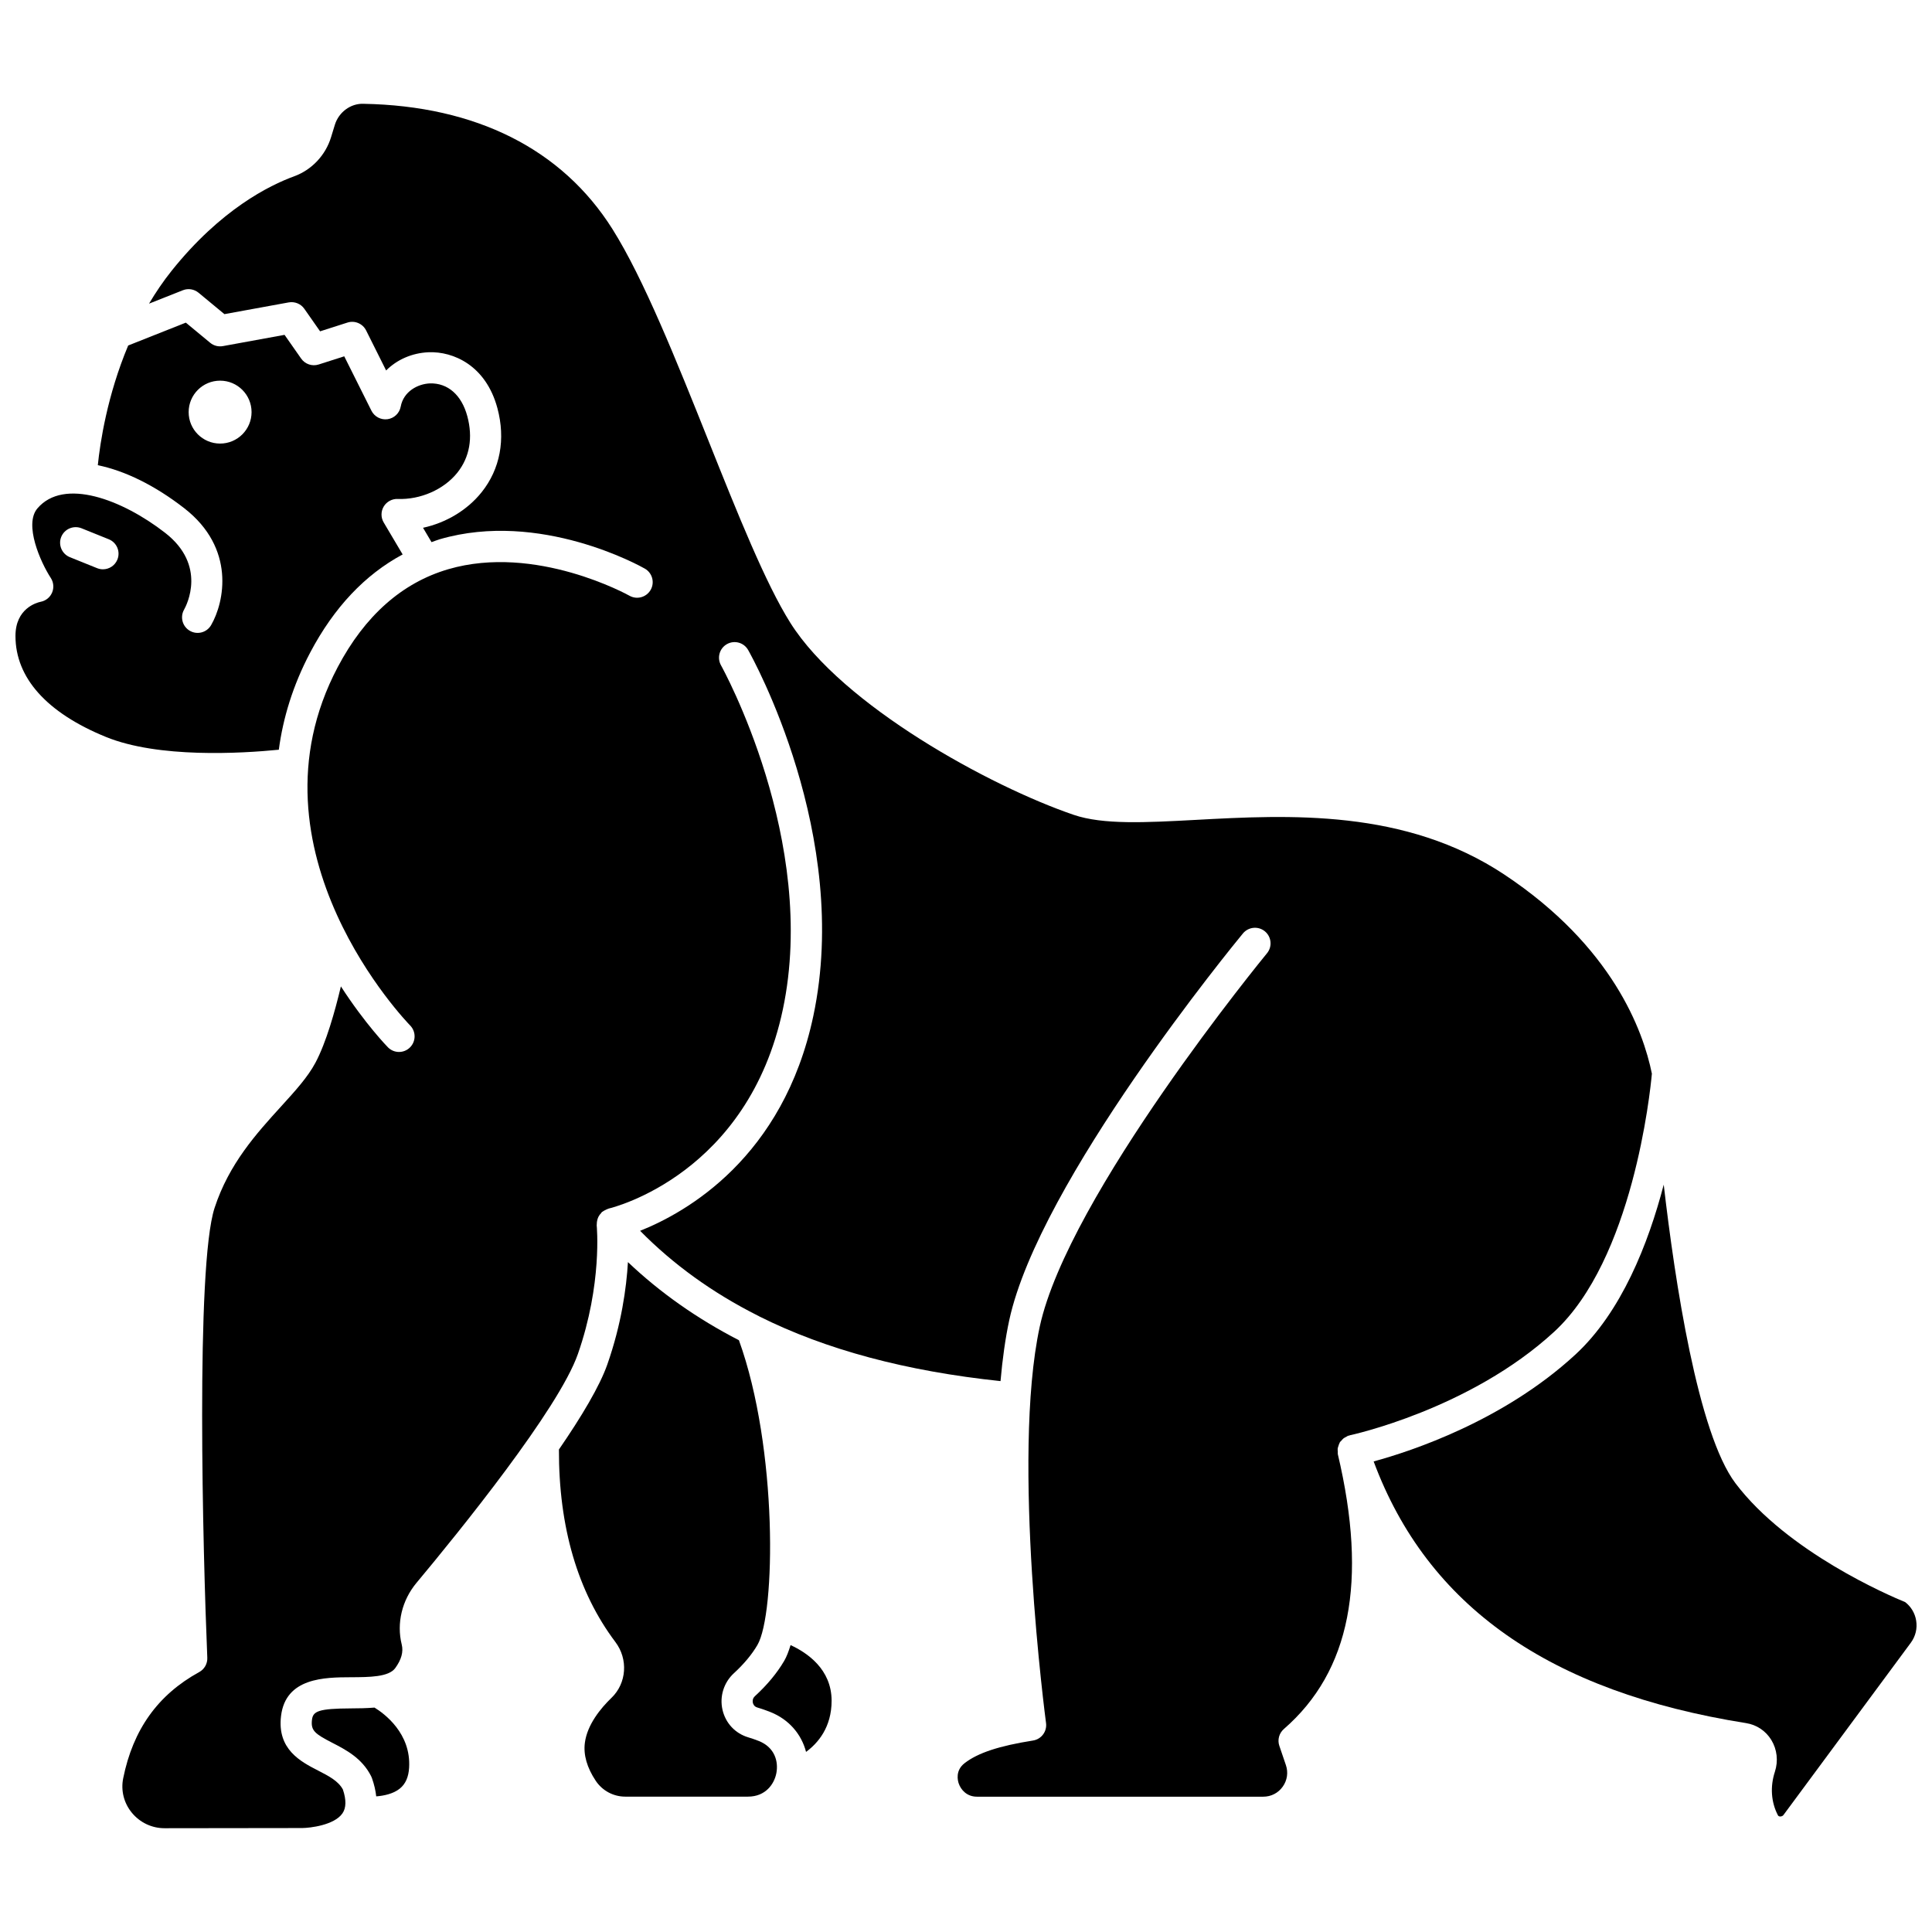 <?xml version="1.0" encoding="UTF-8"?>
<!-- Uploaded to: ICON Repo, www.iconrepo.com, Generator: ICON Repo Mixer Tools -->
<svg width="800px" height="800px" version="1.1" viewBox="144 144 512 512" xmlns="http://www.w3.org/2000/svg">
 <defs>
  <clipPath id="b">
   <path d="m148.09 229h120.91v115h-120.91z"/>
  </clipPath>
  <clipPath id="a">
   <path d="m508 457h143.9v169h-143.9z"/>
  </clipPath>
 </defs>
 <g clip-path="url(#b)">
  <path d="m217.89 342.68c1.113-8.352 3.695-16.996 8.324-25.766 6.316-11.957 14.535-20.641 24.492-25.98l-5.023-8.48c-0.773-1.301-0.77-2.922 0.008-4.219 0.777-1.301 2.231-2.074 3.715-2.008 5.981 0.23 12.207-2.477 15.789-6.953 3.269-4.09 4.184-9.27 2.648-14.98-1.516-5.629-5.176-8.82-9.898-8.691-3.203 0.129-7 2.109-7.754 6.156-0.328 1.742-1.727 3.086-3.484 3.332-1.734 0.246-3.473-0.656-4.269-2.242l-7.211-14.422-6.777 2.168c-1.719 0.547-3.602-0.082-4.641-1.566l-4.402-6.289-16.332 2.981c-1.211 0.219-2.438-0.102-3.375-0.879l-6.457-5.34-15.273 6.059c-5.574 13.277-7.453 25.84-8.047 31.723 7.164 1.477 15.055 5.305 22.902 11.398 13.672 10.617 10.637 24.91 7.121 30.98-1.141 1.973-3.668 2.652-5.641 1.504-1.969-1.137-2.644-3.652-1.516-5.621 0.664-1.184 6.094-11.703-5.027-20.34-11.414-8.863-26.871-14.668-33.848-6.477-3.621 4.258 0.824 14.262 3.547 18.438 0.75 1.156 0.879 2.606 0.34 3.875-0.539 1.27-1.676 2.18-3.031 2.438-1.086 0.223-6.672 1.785-6.672 9.051 0 11.113 8.293 20.367 23.984 26.77 13.91 5.668 35.812 4.371 45.809 3.383zm-15.559-81.129c-4.606 0-8.336-3.734-8.336-8.336 0-4.606 3.734-8.336 8.336-8.336 4.606 0 8.336 3.734 8.336 8.336 0 4.602-3.731 8.336-8.336 8.336zm-27.219 30.734c-0.648 1.605-2.195 2.586-3.832 2.586-0.516 0-1.035-0.098-1.543-0.301l-7.223-2.914c-2.113-0.855-3.137-3.262-2.285-5.375 0.855-2.109 3.258-3.125 5.375-2.285l7.223 2.914c2.117 0.852 3.141 3.258 2.285 5.375z"/>
 </g>
 <path d="m243.25 596.53c-2.074 0.172-4.184 0.203-6.215 0.211-8.621 0.039-10.086 0.746-10.355 3.004-0.344 2.863 0.719 3.715 5.394 6.121 3.516 1.809 7.887 4.055 10.289 8.867 0.074 0.148 0.141 0.305 0.199 0.461 0.633 1.777 0.984 3.391 1.141 4.863 2.117-0.164 4.574-0.695 6.281-2.086 1.492-1.219 2.289-3.027 2.438-5.523 0.535-9.105-6.574-14.324-9.172-15.918z"/>
 <path d="m345.09 605.38c-0.883-0.352-1.812-0.672-2.777-0.961-3.469-1.031-6.027-3.762-6.844-7.305-0.812-3.527 0.344-7.234 3.012-9.684 2.652-2.43 4.75-4.945 6.242-7.488 4.824-8.203 5.465-52.09-4.898-80.766-11.105-5.727-20.918-12.637-29.414-20.703-0.406 6.852-1.715 16.402-5.449 27.082-2.035 5.816-6.859 13.875-12.84 22.574-0.055 20.566 4.961 37.742 14.969 51.031 3.426 4.551 2.984 10.898-1.023 14.766-2.879 2.777-6.441 7.109-7.07 11.93-0.418 3.184 0.551 6.57 2.867 10.055 1.754 2.644 4.688 4.215 7.84 4.215h32.523c4.668 0 6.965-3.352 7.516-6.219 0.578-2.992-0.344-6.805-4.652-8.527z"/>
 <g clip-path="url(#a)">
  <path d="m651.8 573.46c-0.32-1.957-1.348-3.672-2.902-4.879-4.168-1.707-31.191-13.258-44.98-31.5-9.965-13.188-16.051-53.539-19.012-79.137-4.066 15.582-11.191 33.789-23.473 45.086-19.043 17.52-43.371 25.535-53.402 28.266 14.254 38.332 46.57 61.066 98.734 69.352 2.762 0.438 5.188 2.066 6.648 4.453 1.535 2.512 1.883 5.586 0.949 8.438-1.289 3.945-1.008 8.027 0.793 11.508 0.047 0.086 0.16 0.305 0.57 0.344 0.129-0.012 0.605 0.012 0.918-0.406l33.734-45.629c1.262-1.707 1.77-3.801 1.422-5.894z"/>
 </g>
 <path d="m498.53 528.72c-0.02-0.285-0.062-0.562-0.027-0.836 0.027-0.234 0.121-0.449 0.195-0.68 0.09-0.289 0.168-0.57 0.32-0.836 0.031-0.059 0.031-0.125 0.07-0.176 0.098-0.152 0.258-0.246 0.371-0.383 0.191-0.227 0.371-0.449 0.609-0.637 0.215-0.164 0.453-0.273 0.695-0.395 0.184-0.09 0.328-0.23 0.523-0.297 0.074-0.023 0.152-0.008 0.23-0.027 0.074-0.02 0.137-0.074 0.211-0.09 0.312-0.066 31.766-6.844 54.113-27.402 20.844-19.172 25.465-63.352 25.926-68.43-2.309-11.367-10.398-33.672-39.023-52.711-26.367-17.535-57.199-15.879-81.98-14.535-13.105 0.703-24.434 1.312-32.211-1.34-22.117-7.539-61.293-28.941-75.125-50.922-6.57-10.441-13.918-28.816-21.695-48.273-8.434-21.09-17.148-42.902-25.426-56.039-13.348-21.195-36.18-32.676-66.016-33.203-3.363-0.121-6.527 2.227-7.551 5.566l-1 3.266c-1.461 4.809-5.129 8.688-9.801 10.391-6.547 2.383-19.469 8.793-32.43 24.996-2.254 2.816-4.242 5.758-6.012 8.742l8.965-3.551c1.395-0.559 2.988-0.305 4.156 0.656l6.859 5.676 17.047-3.113c1.598-0.277 3.199 0.371 4.125 1.695l4.18 5.973 7.246-2.32c1.934-0.625 4.043 0.266 4.953 2.086l5.301 10.605c2.859-2.859 6.844-4.648 11.281-4.828 6.508-0.25 15.148 3.465 18.203 14.797 2.219 8.238 0.738 16.156-4.172 22.293-3.812 4.766-9.418 8.098-15.531 9.43l2.25 3.805c0.73-0.246 1.434-0.551 2.18-0.766 26.586-7.758 53.227 7.144 54.348 7.785 1.977 1.129 2.672 3.641 1.547 5.625-1.129 1.977-3.644 2.68-5.629 1.551-0.242-0.137-24.812-13.801-48.008-7.019-12.238 3.586-22.098 12.309-29.293 25.934-25.762 48.766 18.715 94.492 19.168 94.953 1.605 1.617 1.598 4.234-0.02 5.84-0.805 0.801-1.859 1.203-2.91 1.203-1.059 0-2.117-0.406-2.922-1.219-0.168-0.168-6.019-6.164-12.48-16.156-1.566 6.602-3.894 14.867-6.738 20.215-2.035 3.824-5.328 7.441-9.141 11.633-6.453 7.094-13.777 15.141-17.598 26.863-5.043 15.48-3.098 91.301-1.926 119.21 0.066 1.57-0.766 3.039-2.141 3.789-10.953 6.012-17.547 15.227-20.152 28.168-0.648 3.219 0.184 6.539 2.289 9.102 2.144 2.613 5.301 4.113 8.672 4.113h0.016l36.434-0.047c2.074-0.012 8.5-0.746 10.684-3.871 1.02-1.453 1.062-3.594 0.125-6.359-1.238-2.262-3.715-3.539-6.574-5.008-4.59-2.363-10.875-5.59-9.812-14.449 1.219-10.203 11.629-10.25 18.516-10.277 4.93-0.02 10.031-0.047 11.758-2.434 1.637-2.262 2.191-4.305 1.711-6.238-1.402-5.613 0.059-11.715 3.906-16.332 11.164-13.375 37.676-46.055 42.777-60.648 6.508-18.594 5.004-33.941 4.988-34.094-0.012-0.125 0.027-0.238 0.027-0.367-0.004-0.242 0.016-0.473 0.059-0.711 0.047-0.281 0.113-0.539 0.207-0.801 0.078-0.215 0.172-0.414 0.289-0.609 0.152-0.266 0.34-0.496 0.551-0.719 0.094-0.102 0.141-0.23 0.246-0.328 0.062-0.055 0.145-0.07 0.207-0.121 0.238-0.191 0.508-0.32 0.789-0.453 0.207-0.098 0.402-0.211 0.617-0.27 0.066-0.016 0.117-0.062 0.184-0.078 1.496-0.355 36.949-9.27 46.156-52.777 9.453-44.652-16.129-90.719-16.387-91.18-1.117-1.988-0.422-4.504 1.566-5.625 1.988-1.125 4.5-0.426 5.625 1.562s27.383 49.191 17.277 96.953c-7.965 37.637-33.73 52.109-45.91 56.965 8.824 8.949 19.168 16.398 31.078 22.414 0.184 0.07 0.34 0.172 0.508 0.27 17.707 8.852 38.934 14.508 63.926 17.145 0.512-5.809 1.262-11.285 2.32-16.18 7.957-36.742 59.723-99.801 61.922-102.46 1.457-1.754 4.055-2.008 5.816-0.559 1.758 1.453 2.012 4.055 0.559 5.816-0.523 0.637-52.684 64.172-60.223 98.953-7.59 35.051 1.574 104.35 1.668 105.05 0.297 2.227-1.23 4.277-3.449 4.629-9.035 1.43-14.633 3.281-18.148 6.012-2.477 1.926-1.809 4.59-1.547 5.359 0.582 1.695 2.156 3.512 4.832 3.512h75.883c2.07 0 3.949-0.961 5.148-2.648 1.207-1.68 1.512-3.769 0.844-5.727l-1.738-5.109c-0.539-1.59-0.066-3.344 1.203-4.449 17.598-15.301 22.27-39.129 14.297-72.84-0.039-0.219 0.008-0.43-0.008-0.645z"/>
 <path d="m353.51 579.97c-0.5 1.617-1.043 3.078-1.676 4.156-1.906 3.246-4.527 6.406-7.781 9.387-0.703 0.645-0.609 1.434-0.539 1.742 0.082 0.359 0.344 1 1.16 1.242 1.219 0.363 2.375 0.77 3.481 1.207 4.918 1.961 8.238 5.871 9.457 10.566 3.207-2.359 6.773-6.551 6.773-13.566-0.008-8.375-6.527-12.742-10.875-14.734z"/>
</svg>
